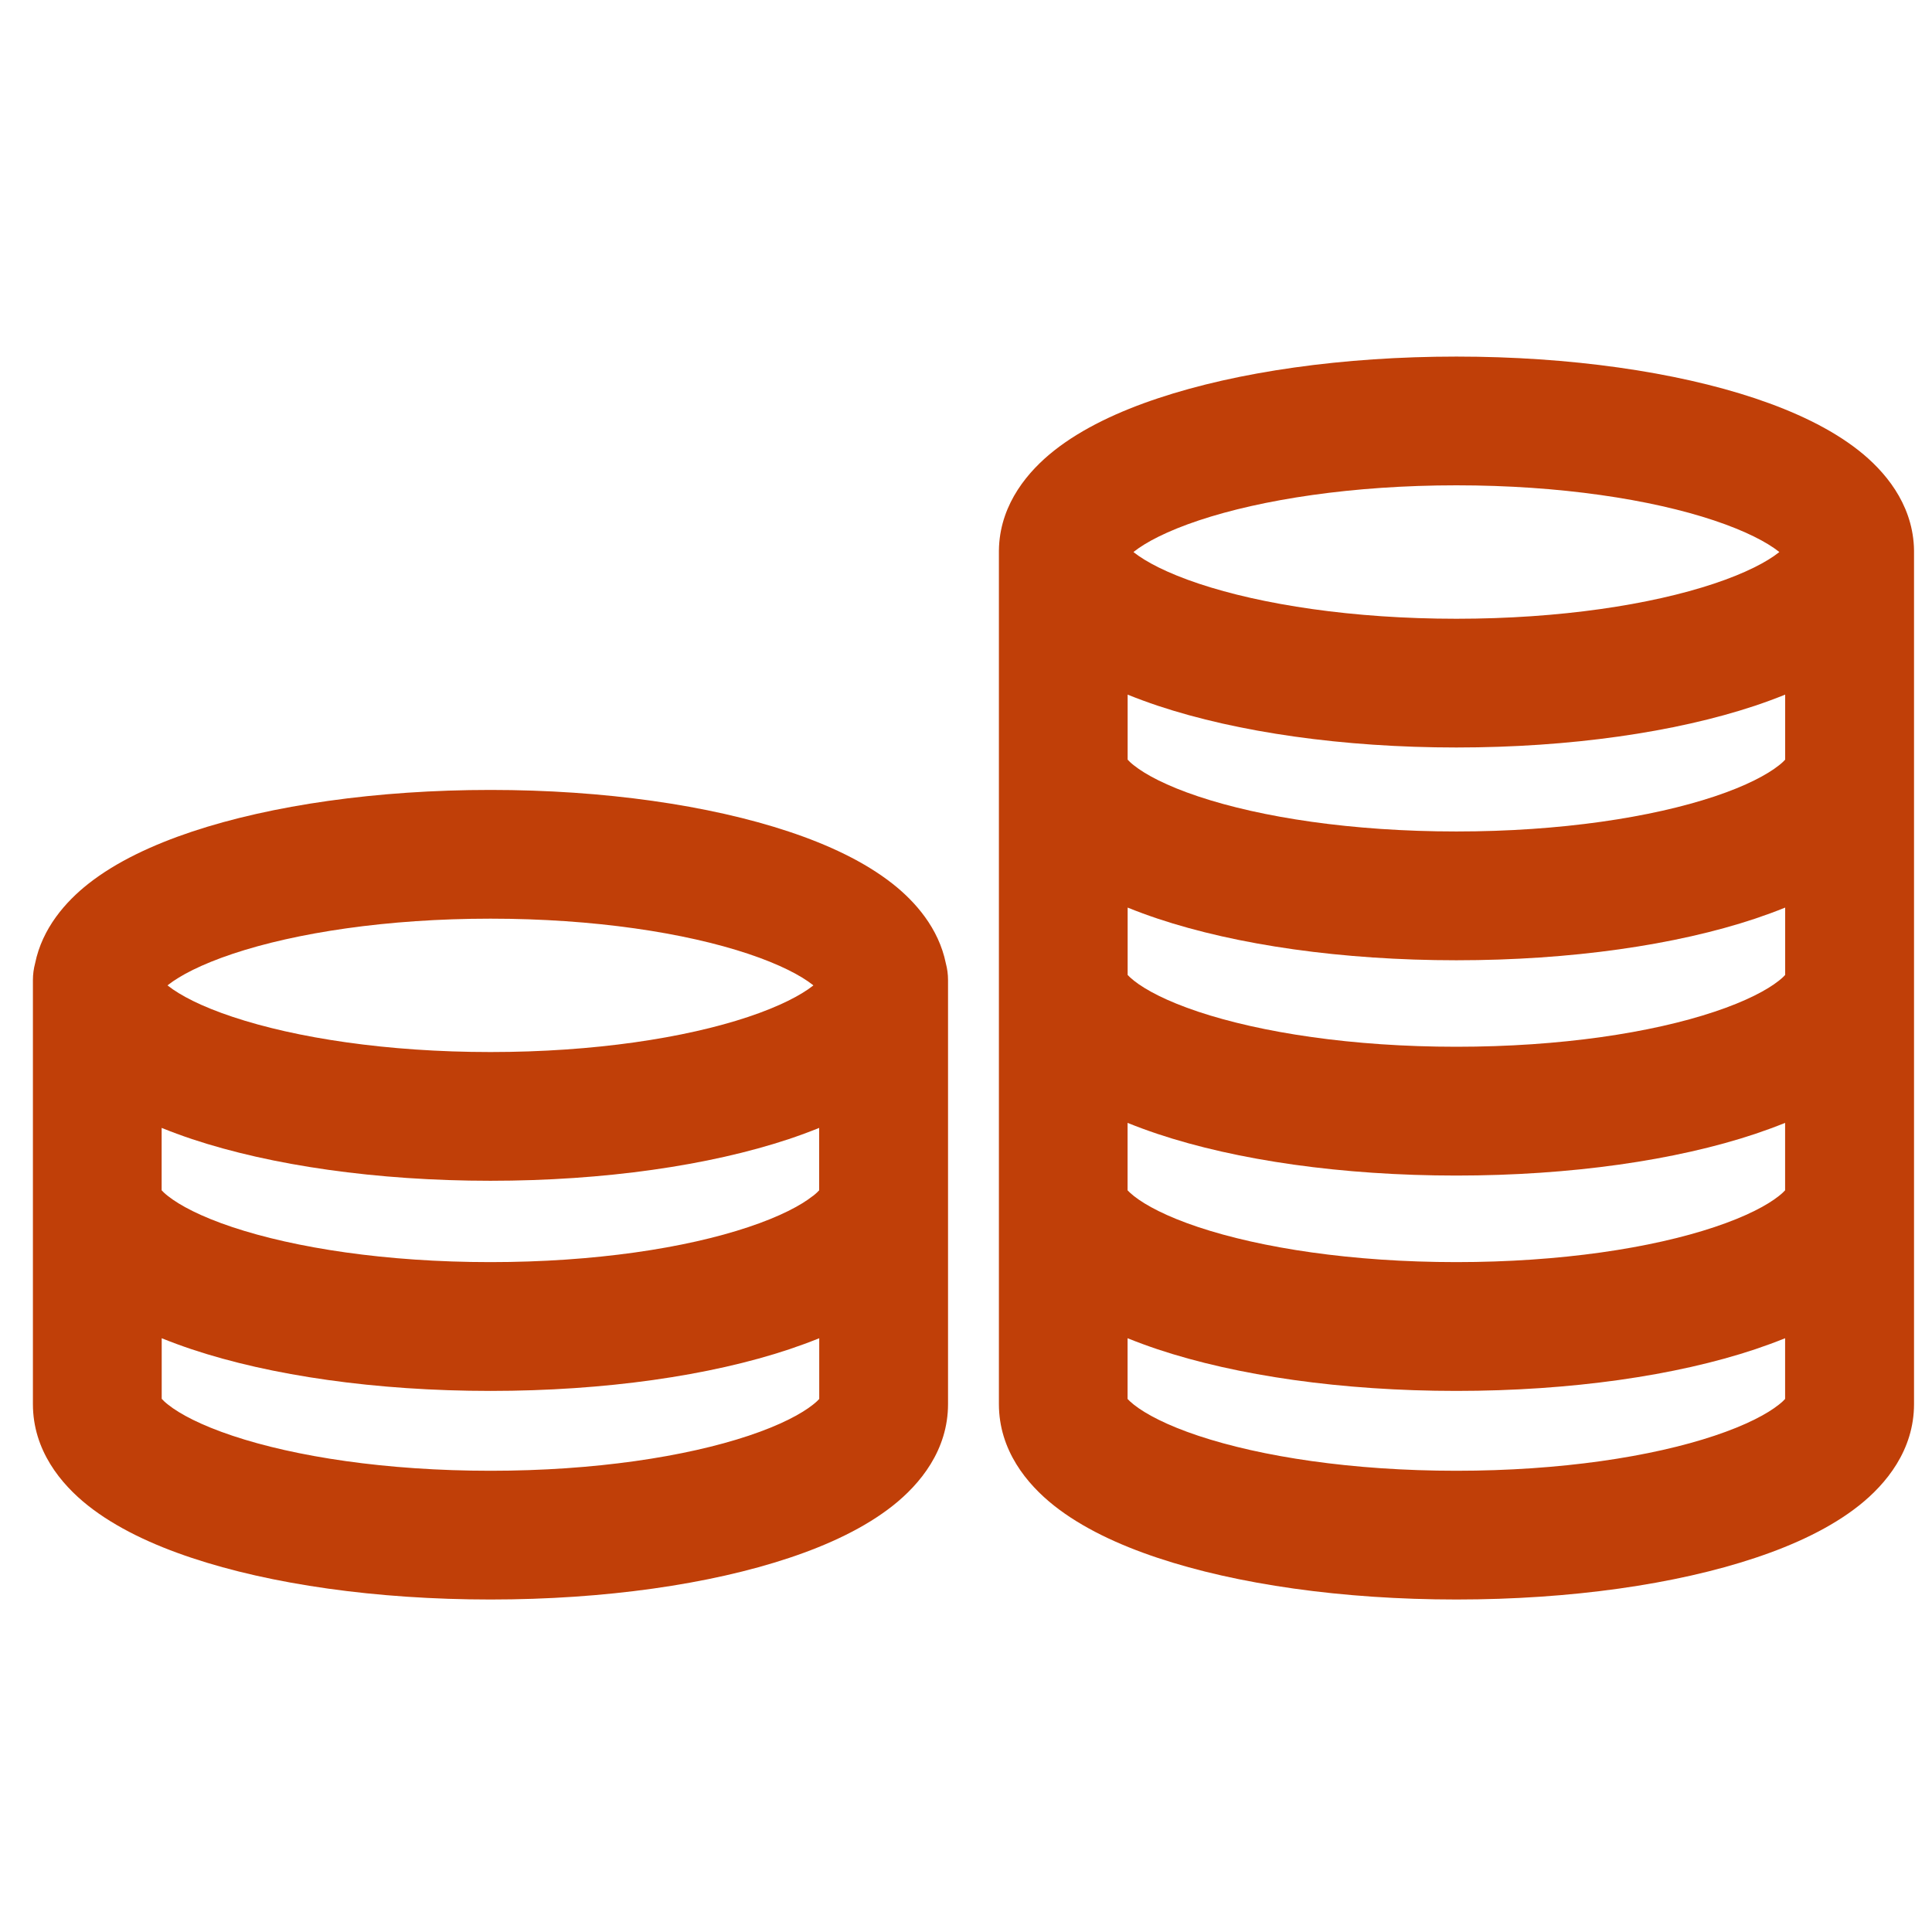 <svg xmlns="http://www.w3.org/2000/svg" fill="none" height="30" viewBox="0 0 30 30" width="30"><g clip-rule="evenodd" fill="#c03f08" fill-rule="evenodd"><path d="m17.983 6.184c1.232-.411 2.87-.647 4.633-.647s3.401.237 4.633.647c.611.204 1.177.468 1.611.81.405.319.824.815.859 1.489.001.022.002.045.002.068v13.251c0 .716-.433 1.242-.856 1.577-.433.343-.998.608-1.608.811-1.23.411-2.868.647-4.641.647s-3.411-.236-4.641-.647c-.61-.203-1.175-.468-1.608-.811-.423-.335-.856-.861-.856-1.577v-13.251c0-.023.001-.045.002-.068.034-.673.453-1.169.859-1.489.434-.342 1-.607 1.611-.81zm-.382 2.388.008-.007c.184-.145.511-.319 1.006-.484.978-.326 2.392-.545 4-.545s3.023.219 4.0.545c.494.165.822.339 1.006.484l.008.007-.008.007c-.184.145-.511.319-1.006.484-.978.326-2.392.545-4.0.545s-3.023-.219-4-.545c-.494-.165-.822-.339-1.006-.484zm9.647 2.388c.161-.054.319-.112.472-.174v1.01c-.018.02-.048.05-.098.089-.182.144-.507.318-.999.482-.975.325-2.389.544-4.008.544s-3.033-.218-4.008-.544c-.492-.164-.818-.338-.999-.482-.05-.039-.08-.069-.098-.089v-1.01c.153.062.311.12.472.174 1.232.41 2.87.647 4.633.647s3.401-.237 4.633-.647zm-9.738 3.133v1.046c.018.02.049.05.098.089.182.144.507.318.999.482.975.325 2.389.544 4.008.544s3.033-.218 4.008-.544c.492-.164.818-.338.999-.482.05-.039.08-.069.098-.089v-1.046c-.151.061-.306.118-.464.171-1.23.411-2.868.647-4.641.647s-3.411-.236-4.641-.647c-.158-.053-.313-.11-.464-.171zm10.209 3.343c-.151.061-.306.118-.464.171-1.23.411-2.868.647-4.641.647s-3.411-.236-4.641-.647c-.158-.053-.313-.11-.464-.171v1.047c.018.02.049.05.098.089.182.144.507.318.999.482.975.325 2.389.544 4.008.544s3.033-.218 4.008-.544c.492-.164.818-.338.999-.482.05-.039.08-.069.098-.089zm0 3.344c-.151.061-.306.118-.464.171-1.23.411-2.868.647-4.641.647s-3.411-.236-4.641-.647c-.158-.053-.313-.11-.464-.171v.943c.018.02.049.05.098.089.182.144.507.318.999.482.975.325 2.389.544 4.008.544s3.033-.218 4.008-.544c.492-.164.818-.338.999-.482.05-.039.08-.069.098-.089zm.019.919c.003-.004.004-.007.004-.007l-.002.002z"></path><path d="m7.616 12.266c-1.763 0-3.401.237-4.633.647-.611.204-1.177.468-1.611.81-.353.278-.716.69-.827 1.236-.022.083-.034.17-.034.259v6.584c0 .716.433 1.242.856 1.577.433.343.998.608 1.608.811 1.23.411 2.868.647 4.641.647s3.411-.236 4.641-.647c.61-.203 1.175-.468 1.608-.811.423-.335.856-.861.856-1.577v-6.584c0-.09-.012-.177-.034-.259-.111-.546-.474-.958-.827-1.236-.434-.342-1-.607-1.611-.81-1.232-.41-2.87-.647-4.633-.647zm-5.006 3.028-.008.007.008.007c.184.145.511.319 1.006.483.978.326 2.392.545 4.0.545s3.023-.219 4-.545c.494-.165.822-.339 1.006-.483l.008-.007-.008-.007c-.184-.145-.511-.319-1.006-.484-.978-.326-2.392-.545-4-.545s-3.023.219-4.0.545c-.494.165-.822.339-1.006.484zm-.099 6.429v-.943c.151.061.306.118.464.171 1.23.411 2.868.647 4.641.647s3.411-.236 4.641-.647c.158-.053.313-.11.464-.171v.943c-.018.02-.048.05-.098.089-.182.144-.507.318-.999.482-.975.325-2.389.544-4.007.544s-3.033-.218-4.007-.544c-.492-.164-.818-.338-.999-.482-.05-.039-.08-.069-.098-.089zm10.111-3.151c.05-.039.08-.069.098-.089v-.969c-.153.062-.311.12-.472.174-1.232.41-2.87.647-4.633.647-1.763 0-3.401-.237-4.633-.647-.161-.054-.319-.112-.472-.174v.969c.018.02.048.05.098.089.182.144.507.318.999.482.974.325 2.389.544 4.007.544s3.033-.218 4.007-.544c.492-.164.818-.338.999-.482z"></path></g></svg>